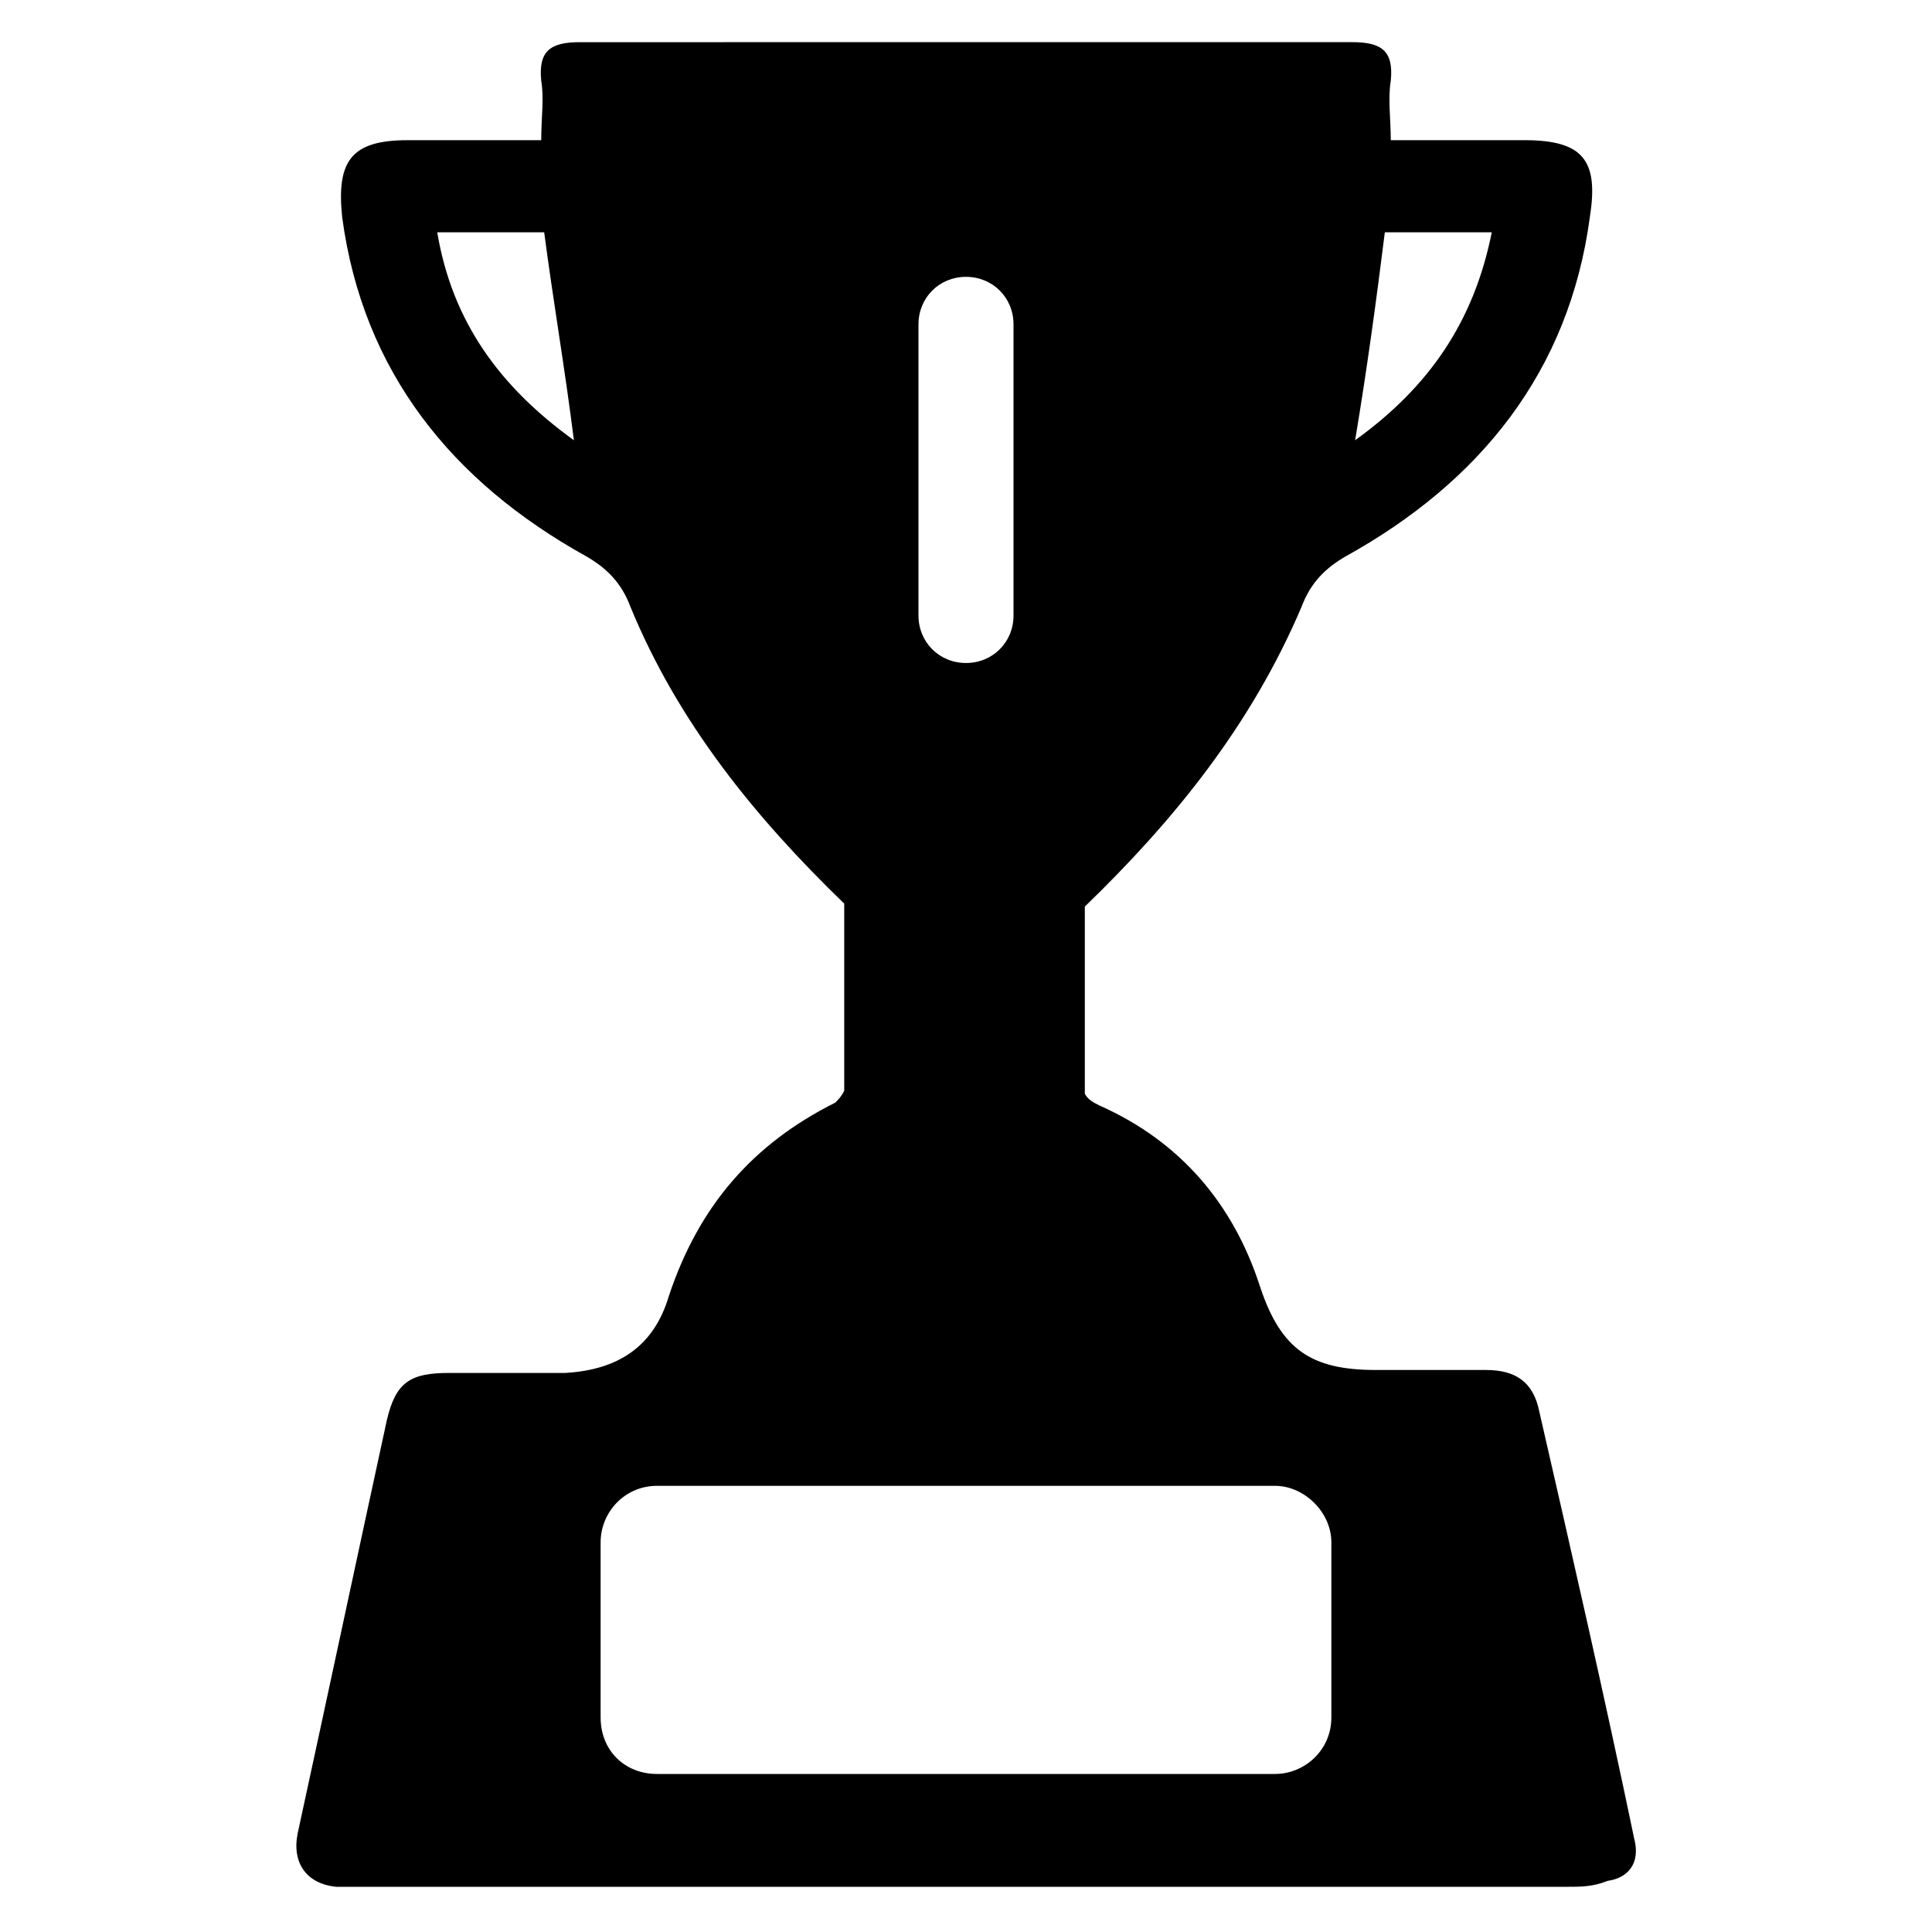<?xml version="1.0" encoding="UTF-8"?>
<!-- Uploaded to: ICON Repo, www.svgrepo.com, Generator: ICON Repo Mixer Tools -->
<svg fill="#000000" width="800px" height="800px" version="1.1" viewBox="144 144 512 512" xmlns="http://www.w3.org/2000/svg">
 <path d="m577.12 631.44c-7.871-37.785-16.531-75.57-25.191-113.36-1.574-7.871-6.297-11.02-14.168-11.02h-29.125c-17.32 0-25.191-5.512-30.699-22.043-7.086-22.043-21.254-38.574-42.508-48.02-1.574-0.789-3.148-1.574-3.938-3.148v-49.598c23.617-22.828 44.082-48.02 57.465-79.508 2.363-6.297 6.297-10.234 11.809-13.383 35.426-19.68 59.039-48.805 64.551-89.742 2.363-14.957-1.574-20.469-17.32-20.469h-35.426c0-5.512-0.789-11.02 0-15.742 0.789-7.871-2.363-10.234-10.234-10.234l-204.67 0.004c-7.871 0-11.02 2.363-10.234 10.234 0.789 4.723 0 9.445 0 15.742h-35.426c-14.957 0-18.895 5.512-17.32 20.469 5.512 40.934 29.125 70.062 64.551 89.742 5.512 3.148 9.445 7.086 11.809 13.383 12.594 30.699 33.062 55.891 56.68 78.719v49.594c-0.789 1.574-1.574 2.363-2.363 3.148-22.039 11.02-36.211 27.551-44.082 51.168-3.938 13.383-13.383 19.68-27.551 20.469h-30.699c-10.234 0-14.168 2.363-16.531 12.594-7.871 36.211-15.742 73.211-23.617 109.42-1.574 7.871 2.363 13.383 10.234 14.168h7.086 318.82c3.938 0 7.086 0 11.02-1.574 5.508-0.789 8.66-4.723 7.082-11.02zm-66.125-425.88h28.34c-4.723 23.617-16.531 40.934-36.211 55.105 3.148-18.895 5.512-36.211 7.871-55.105zm-251.12 0h28.34c2.363 18.105 5.512 36.211 7.871 55.105-19.68-14.172-32.273-31.488-36.211-55.105zm127.53 24.402c0-7.086 5.512-12.594 12.594-12.594 7.086 0 12.594 5.512 12.594 12.594v77.145c0 7.086-5.512 12.594-12.594 12.594-7.086 0-12.594-5.512-12.594-12.594zm109.42 369.2c0 8.66-7.086 14.957-14.957 14.957h-163.74c-8.66 0-14.957-6.297-14.957-14.957v-46.445c0-7.871 6.297-14.957 14.957-14.957h163.74c7.871 0 14.957 7.086 14.957 14.957z"/>
</svg>
